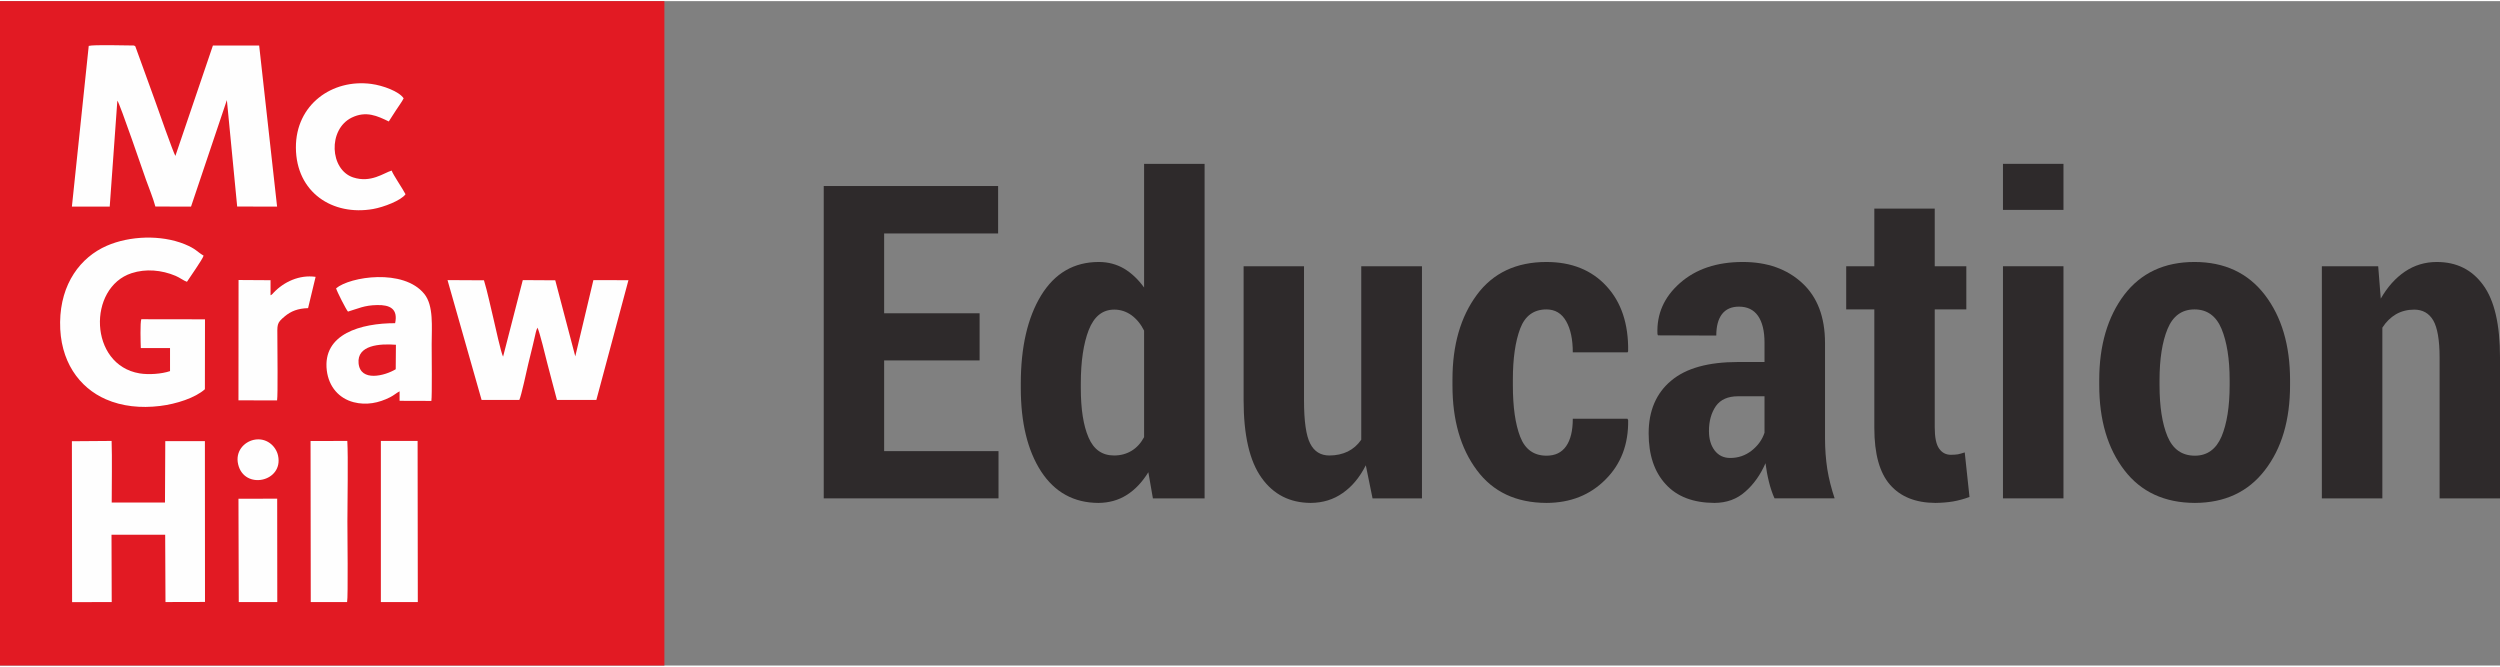 <?xml version="1.0" encoding="UTF-8"?>
<!DOCTYPE svg PUBLIC "-//W3C//DTD SVG 1.1//EN" "http://www.w3.org/Graphics/SVG/1.1/DTD/svg11.dtd">
<!-- Creator: CorelDRAW 2021 (64-Bit) -->
<svg xmlns="http://www.w3.org/2000/svg" xml:space="preserve" width="105px" height="28px" version="1.1" style="shape-rendering:geometricPrecision; text-rendering:geometricPrecision; image-rendering:optimizeQuality; fill-rule:evenodd; clip-rule:evenodd"
viewBox="0 0 25.245 6.709"
 xmlns:xlink="http://www.w3.org/1999/xlink"
 xmlns:xodm="http://www.corel.com/coreldraw/odm/2003">
 <rect x="0" y="0" width="25.245" height="6.709" fill="#808080" stroke="none"/>
 <defs>
  <style type="text/css">
   <![CDATA[
    .fil0 {fill:#E21A23}
    .fil1 {fill:#FEFEFE}
    .fil2 {fill:#2E2A2B;fill-rule:nonzero}
   ]]>
  </style>
 </defs>
 <g id="Layer_x0020_1">
  <g id="_2283246925520">
   <rect class="fil0" width="6.709" height="6.709"/>
   <path class="fil1" d="M0.726 2.075l0.382 0 0.077 -1.07c0.024,0.023 0.268,0.741 0.289,0.798 0.03,0.084 0.073,0.188 0.095,0.271l0.36 0.001 0.362 -1.076 0.104 1.075 0.403 0.001 -0.181 -1.627 -0.467 0 -0.379 1.115c-0.02,-0.03 -0.181,-0.488 -0.206,-0.559l-0.19 -0.524c-0.01,-0.027 -0.004,-0.023 -0.023,-0.032 -0.08,0 -0.403,-0.01 -0.456,0.004l-0.17 1.623z"/>
   <path class="fil1" d="M1.126 5.388l0.542 0 0.003 0.68 0.399 -0.001 -0.001 -1.624 -0.4 0 -0.003 0.62 -0.538 0c0,-0.181 0.005,-0.451 -0.001,-0.622l-0.401 0.003 0.002 1.625 0.4 -0.001 -0.002 -0.68z"/>
   <path class="fil1" d="M2.069 3.919l0.001 -0.706 -0.643 -0.001c-0.013,0.034 -0.007,0.241 -0.005,0.291l0.295 0 0 0.233c-0.085,0.029 -0.216,0.038 -0.307,0.023 -0.513,-0.085 -0.527,-0.867 -0.081,-1.012 0.144,-0.047 0.304,-0.032 0.444,0.027 0.041,0.017 0.086,0.052 0.115,0.06 0.03,-0.048 0.158,-0.226 0.168,-0.264 -0.07,-0.041 -0.073,-0.067 -0.192,-0.116 -0.241,-0.097 -0.555,-0.084 -0.785,0.016 -0.266,0.116 -0.467,0.382 -0.472,0.771 -0.005,0.395 0.194,0.663 0.463,0.78 0.163,0.071 0.35,0.091 0.546,0.067 0.165,-0.02 0.356,-0.082 0.453,-0.169z"/>
   <path class="fil1" d="M4.863 4.027l0.381 0c0.02,-0.04 0.075,-0.298 0.09,-0.362 0.015,-0.062 0.029,-0.122 0.045,-0.184 0.007,-0.031 0.013,-0.06 0.021,-0.09 0.004,-0.016 0.007,-0.032 0.011,-0.048 0.002,-0.006 0.004,-0.015 0.006,-0.021l0.01 -0.025c0.022,0.04 0.083,0.296 0.1,0.362 0.031,0.122 0.065,0.245 0.097,0.368l0.398 0 0.324 -1.209 -0.354 -0.001 -0.183 0.77 -0.202 -0.768 -0.328 -0.002 -0.199 0.773c-0.02,-0.034 -0.082,-0.319 -0.097,-0.383 -0.031,-0.125 -0.059,-0.266 -0.096,-0.388l-0.368 -0.002 0.344 1.21z"/>
   <path class="fil1" d="M3.996 3.717c-0.11,0.067 -0.356,0.13 -0.375,-0.059 -0.018,-0.185 0.214,-0.201 0.377,-0.188l-0.002 0.247zm-0.602 -0.817c0.007,0.03 0.102,0.217 0.12,0.235 0.105,-0.031 0.164,-0.064 0.295,-0.066 0.128,-0.003 0.212,0.038 0.181,0.183 -0.341,0 -0.735,0.106 -0.69,0.478 0.021,0.167 0.125,0.282 0.271,0.32 0.128,0.033 0.254,0.008 0.368,-0.05 0.041,-0.021 0.06,-0.041 0.096,-0.06l0 0.096 0.321 0.001c0.008,-0.045 0.003,-0.488 0.003,-0.573 0,-0.172 0.022,-0.39 -0.075,-0.508 -0.209,-0.258 -0.749,-0.175 -0.89,-0.056z"/>
   <path class="fil1" d="M4.095 1.95c-0.031,-0.06 -0.124,-0.194 -0.14,-0.239 -0.079,0.023 -0.209,0.128 -0.389,0.069 -0.236,-0.078 -0.257,-0.485 -0.014,-0.604 0.146,-0.071 0.26,-0.016 0.374,0.039 0.023,-0.038 0.05,-0.076 0.074,-0.115 0.023,-0.036 0.061,-0.086 0.076,-0.119 -0.047,-0.07 -0.208,-0.129 -0.326,-0.145 -0.396,-0.053 -0.764,0.209 -0.762,0.643 0.002,0.453 0.371,0.692 0.78,0.62 0.107,-0.019 0.282,-0.086 0.327,-0.149z"/>
   <path class="fil1" d="M3.138 6.068l0.367 0c0.011,-0.045 0.003,-0.709 0.003,-0.816 0,-0.19 0.009,-0.655 -0.001,-0.811l-0.371 0.001 0.002 1.626z"/>
   <polygon class="fil1" points="3.846,6.068 4.219,6.068 4.217,4.441 3.846,4.441 "/>
   <path class="fil1" d="M2.732 2.97l0 -0.152 -0.323 -0.002 -0.001 1.215 0.39 0.001c0.009,-0.055 0.003,-0.524 0.003,-0.621 0,-0.147 -0.012,-0.157 0.077,-0.23 0.062,-0.051 0.131,-0.078 0.233,-0.081l0.076 -0.316c-0.163,-0.023 -0.321,0.05 -0.426,0.162 -0.008,0.008 -0.003,0.005 -0.01,0.011 -0.015,0.013 -0.001,0.003 -0.019,0.013z"/>
   <polygon class="fil1" points="2.411,6.068 2.8,6.068 2.799,5.024 2.408,5.025 "/>
   <path class="fil1" d="M2.563 4.43c-0.1,0.022 -0.189,0.118 -0.158,0.248 0.062,0.262 0.459,0.176 0.403,-0.088 -0.021,-0.099 -0.12,-0.187 -0.245,-0.16z"/>
   <polygon class="fil2" points="9.892,3.628 8.928,3.628 8.928,4.544 10.083,4.544 10.083,5.021 8.318,5.021 8.318,1.867 10.079,1.867 10.079,2.346 8.928,2.346 8.928,3.152 9.892,3.152 "/>
   <path id="_1" class="fil2" d="M10.308 3.862c0,-0.368 0.068,-0.665 0.205,-0.89 0.138,-0.225 0.332,-0.338 0.583,-0.338 0.094,0 0.179,0.023 0.255,0.067 0.075,0.045 0.143,0.109 0.202,0.191l0 -1.249 0.611 0 0 3.378 -0.522 0 -0.046 -0.264c-0.062,0.1 -0.134,0.177 -0.219,0.23 -0.083,0.053 -0.179,0.079 -0.285,0.08 -0.248,-0.001 -0.441,-0.107 -0.579,-0.318 -0.137,-0.212 -0.205,-0.492 -0.205,-0.842l0 -0.045zm0.606 0.045c0,0.213 0.026,0.379 0.078,0.499 0.052,0.122 0.138,0.182 0.258,0.182 0.066,0 0.125,-0.016 0.176,-0.047 0.052,-0.031 0.094,-0.077 0.127,-0.138l0 -1.076c-0.033,-0.066 -0.076,-0.118 -0.128,-0.156 -0.052,-0.037 -0.11,-0.056 -0.173,-0.056 -0.119,0 -0.204,0.069 -0.258,0.206 -0.053,0.137 -0.08,0.317 -0.08,0.541l0 0.045z"/>
   <path id="_2" class="fil2" d="M13.792 4.687c-0.062,0.122 -0.139,0.215 -0.233,0.28 -0.093,0.066 -0.201,0.099 -0.323,0.1 -0.211,-0.001 -0.377,-0.085 -0.497,-0.254 -0.121,-0.169 -0.181,-0.43 -0.181,-0.784l0 -1.352 0.61 0 0 1.356c0,0.209 0.021,0.354 0.062,0.434 0.041,0.081 0.106,0.121 0.194,0.121 0.07,0 0.132,-0.014 0.186,-0.04 0.054,-0.027 0.099,-0.066 0.136,-0.119l0 -1.752 0.613 0 0 2.344 -0.499 0 -0.068 -0.334z"/>
   <path id="_3" class="fil2" d="M15.617 4.59c0.088,0 0.153,-0.032 0.198,-0.096 0.045,-0.065 0.067,-0.157 0.067,-0.277l0.552 0 0.007 0.014c0.004,0.243 -0.072,0.444 -0.229,0.6 -0.156,0.157 -0.354,0.235 -0.595,0.236 -0.306,-0.001 -0.541,-0.111 -0.704,-0.331 -0.164,-0.22 -0.246,-0.505 -0.246,-0.854l0 -0.063c0,-0.347 0.082,-0.631 0.246,-0.853 0.163,-0.221 0.398,-0.332 0.703,-0.332 0.253,0 0.456,0.081 0.606,0.244 0.15,0.162 0.223,0.381 0.219,0.657l-0.005 0.011 -0.554 0c0,-0.13 -0.022,-0.235 -0.067,-0.314 -0.045,-0.079 -0.111,-0.119 -0.199,-0.119 -0.127,0 -0.216,0.064 -0.265,0.193 -0.049,0.13 -0.074,0.301 -0.074,0.513l0 0.063c0,0.218 0.025,0.39 0.074,0.517 0.049,0.127 0.138,0.191 0.266,0.191z"/>
   <path id="_4" class="fil2" d="M17.919 5.021c-0.023,-0.052 -0.042,-0.108 -0.057,-0.17 -0.015,-0.06 -0.026,-0.122 -0.034,-0.185 -0.051,0.117 -0.119,0.213 -0.204,0.287 -0.085,0.076 -0.188,0.113 -0.311,0.114 -0.214,-0.001 -0.378,-0.063 -0.492,-0.188 -0.116,-0.125 -0.173,-0.297 -0.173,-0.515 0,-0.227 0.076,-0.405 0.227,-0.531 0.15,-0.127 0.376,-0.189 0.676,-0.189l0.267 0 0 -0.196c0,-0.116 -0.022,-0.207 -0.065,-0.269 -0.044,-0.063 -0.108,-0.094 -0.193,-0.094 -0.075,0 -0.132,0.025 -0.171,0.075 -0.039,0.051 -0.058,0.123 -0.058,0.217l-0.589 -0.002 -0.005 -0.013c-0.009,-0.203 0.067,-0.374 0.227,-0.515 0.161,-0.142 0.372,-0.213 0.635,-0.213 0.247,0 0.447,0.071 0.6,0.213 0.153,0.141 0.23,0.343 0.23,0.606l0 0.962c0,0.109 0.008,0.213 0.023,0.311 0.016,0.098 0.041,0.196 0.074,0.295l-0.607 0zm-0.448 -0.408c0.081,0 0.153,-0.024 0.217,-0.074 0.063,-0.05 0.107,-0.11 0.13,-0.181l0 -0.368 -0.267 0c-0.102,0 -0.177,0.033 -0.224,0.099 -0.046,0.067 -0.07,0.15 -0.07,0.252 0,0.08 0.019,0.146 0.058,0.197 0.039,0.05 0.091,0.075 0.156,0.075z"/>
   <path id="_5" class="fil2" d="M19.537 2.095l0 0.582 0.319 0 0 0.436 -0.319 0 0 1.193c0,0.1 0.015,0.171 0.044,0.212 0.029,0.042 0.069,0.063 0.119,0.063 0.029,0 0.052,-0.002 0.072,-0.005 0.018,-0.004 0.041,-0.01 0.068,-0.019l0.048 0.45c-0.057,0.021 -0.113,0.036 -0.165,0.045 -0.053,0.009 -0.113,0.014 -0.179,0.015 -0.2,-0.001 -0.352,-0.062 -0.458,-0.183 -0.106,-0.121 -0.159,-0.312 -0.159,-0.574l0 -1.197 -0.284 0 0 -0.436 0.284 0 0 -0.582 0.61 0z"/>
   <path id="_6" class="fil2" d="M20.837 5.021l-0.611 0 0 -2.344 0.611 0 0 2.344zm0 -2.913l-0.611 0 0 -0.465 0.611 0 0 0.465z"/>
   <path id="_7" class="fil2" d="M21.198 3.828c0,-0.353 0.085,-0.64 0.252,-0.862 0.169,-0.221 0.405,-0.332 0.71,-0.332 0.303,0 0.54,0.111 0.71,0.332 0.17,0.222 0.255,0.509 0.255,0.862l0 0.049c0,0.353 -0.084,0.639 -0.254,0.859 -0.169,0.22 -0.405,0.33 -0.707,0.331 -0.306,-0.001 -0.544,-0.111 -0.712,-0.33 -0.169,-0.22 -0.254,-0.506 -0.254,-0.86l0 -0.049zm0.609 0.049c0,0.218 0.027,0.391 0.081,0.52 0.054,0.128 0.146,0.193 0.276,0.193 0.124,0 0.214,-0.065 0.269,-0.193 0.054,-0.129 0.082,-0.302 0.082,-0.52l0 -0.049c0,-0.215 -0.028,-0.388 -0.082,-0.519 -0.055,-0.131 -0.146,-0.196 -0.273,-0.196 -0.127,0 -0.218,0.066 -0.272,0.197 -0.054,0.131 -0.081,0.304 -0.081,0.518l0 0.049z"/>
   <path id="_8" class="fil2" d="M24.015 2.677l0.026 0.327c0.067,-0.117 0.148,-0.208 0.244,-0.273 0.096,-0.065 0.204,-0.097 0.322,-0.097 0.199,0 0.355,0.077 0.468,0.233 0.114,0.155 0.17,0.399 0.17,0.731l0 1.423 -0.61 0 0 -1.423c0,-0.176 -0.022,-0.301 -0.064,-0.374 -0.043,-0.073 -0.107,-0.109 -0.193,-0.109 -0.068,0 -0.13,0.016 -0.184,0.047 -0.054,0.032 -0.1,0.077 -0.137,0.135l0 1.724 -0.611 0 0 -2.344 0.569 0z"/>
  </g>
 </g>
</svg>
